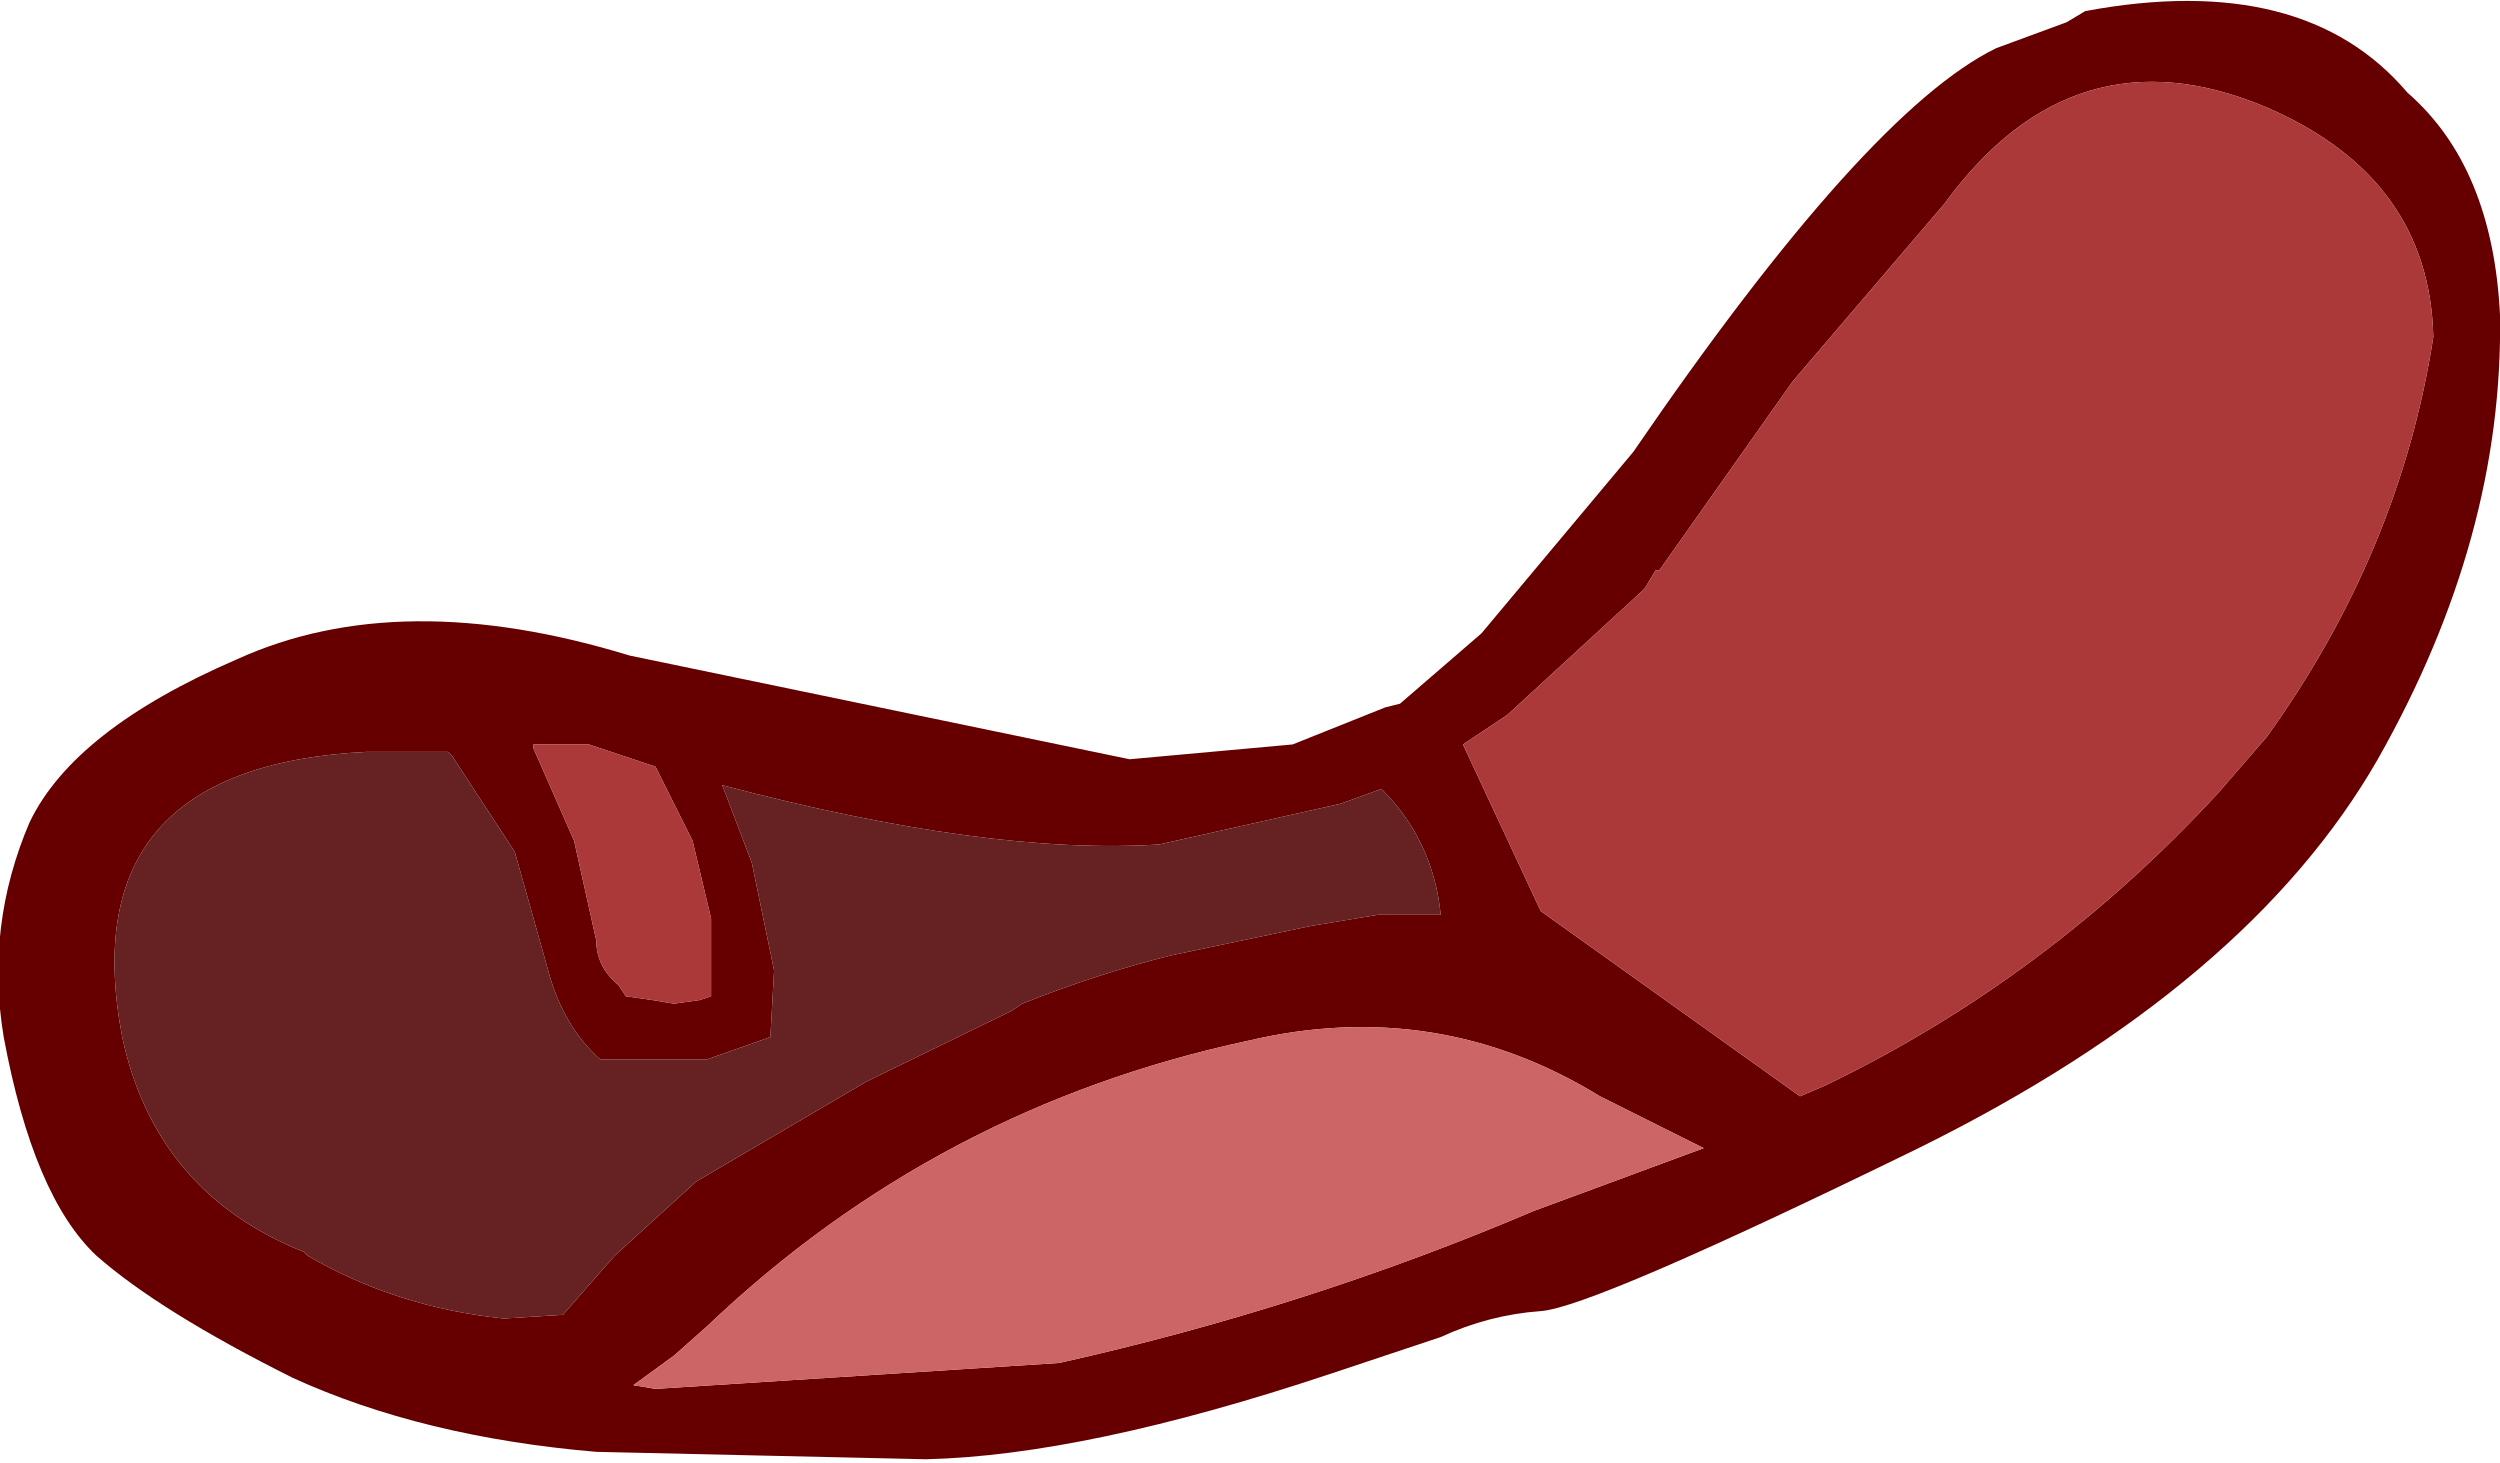 <?xml version="1.0" encoding="UTF-8" standalone="no"?>
<svg xmlns:xlink="http://www.w3.org/1999/xlink" height="19.75px" width="33.75px" xmlns="http://www.w3.org/2000/svg">
  <g transform="matrix(1.0, 0.0, 0.0, 1.0, 0.0, 5.25)">
    <path d="M30.6 -3.8 Q28.0 -4.9 26.25 -2.5 L24.2 -0.1 22.4 2.45 22.35 2.45 22.2 2.7 20.35 4.4 19.75 4.8 20.8 7.05 24.3 9.55 24.65 9.4 Q27.65 7.95 29.95 5.45 L30.6 4.7 Q32.4 2.2 32.85 -0.7 32.8 -2.85 30.6 -3.8 M33.75 -1.0 Q33.8 2.0 32.1 5.0 30.35 8.05 25.9 10.25 21.5 12.4 20.8 12.45 20.1 12.5 19.45 12.8 L17.95 13.3 Q14.65 14.4 12.5 14.45 L8.05 14.35 Q5.7 14.15 3.95 13.35 2.15 12.45 1.3 11.7 0.45 10.9 0.05 8.75 -0.2 7.25 0.4 5.85 1.0 4.6 3.2 3.65 5.4 2.65 8.5 3.6 L15.25 5.0 17.45 4.8 18.7 4.3 18.9 4.25 20.0 3.3 22.05 0.85 Q25.2 -3.75 26.95 -4.6 L27.9 -4.95 28.15 -5.1 Q31.1 -5.65 32.5 -4.0 33.65 -3.0 33.75 -1.0 M23.0 10.25 L21.6 9.55 Q19.4 8.2 16.85 8.8 12.65 9.7 9.55 12.65 L9.1 13.05 8.55 13.45 8.85 13.5 14.3 13.15 Q17.65 12.4 20.7 11.1 L23.0 10.25 M15.65 6.15 Q13.35 6.3 9.75 5.35 L10.15 6.4 10.45 7.85 10.4 8.75 9.55 9.05 8.8 9.05 8.1 9.05 Q7.6 8.6 7.4 7.85 L6.95 6.25 6.1 4.95 6.05 4.9 4.95 4.9 Q0.95 5.1 1.65 8.75 2.1 10.85 4.1 11.65 L4.15 11.7 Q5.35 12.4 6.8 12.55 L7.6 12.5 8.3 11.7 9.4 10.7 11.7 9.35 13.65 8.4 13.8 8.3 Q14.8 7.9 15.8 7.65 L17.7 7.25 18.6 7.1 19.45 7.1 Q19.35 6.1 18.65 5.4 L18.1 5.6 15.65 6.15 M7.9 4.8 L7.2 4.8 7.2 4.85 7.75 6.1 8.05 7.45 Q8.05 7.8 8.35 8.05 L8.45 8.2 8.8 8.25 9.1 8.3 9.45 8.25 9.6 8.2 9.6 7.15 9.35 6.1 8.85 5.1 7.95 4.8 7.9 4.8" fill="#660000" fill-rule="evenodd" stroke="none"/>
    <path d="M30.6 -3.8 Q32.8 -2.85 32.85 -0.7 32.4 2.2 30.6 4.7 L29.95 5.45 Q27.65 7.95 24.65 9.4 L24.3 9.55 20.8 7.05 19.75 4.8 20.35 4.4 22.2 2.7 22.35 2.45 22.4 2.45 24.2 -0.1 26.25 -2.5 Q28.0 -4.9 30.6 -3.8 M7.9 4.8 L7.95 4.8 8.85 5.1 9.35 6.1 9.6 7.15 9.6 8.2 9.45 8.25 9.1 8.3 8.8 8.25 8.45 8.2 8.35 8.05 Q8.05 7.8 8.05 7.45 L7.75 6.1 7.2 4.85 7.2 4.8 7.9 4.8" fill="#ac3939" fill-rule="evenodd" stroke="none"/>
    <path d="M23.0 10.25 L20.7 11.1 Q17.65 12.4 14.3 13.15 L8.85 13.5 8.55 13.45 9.1 13.05 9.55 12.65 Q12.65 9.7 16.85 8.8 19.4 8.2 21.6 9.55 L23.0 10.25" fill="#cc6666" fill-rule="evenodd" stroke="none"/>
    <path d="M15.65 6.15 L18.1 5.6 18.65 5.4 Q19.35 6.1 19.45 7.1 L18.6 7.1 17.7 7.25 15.8 7.65 Q14.8 7.9 13.8 8.3 L13.65 8.4 11.7 9.35 9.4 10.7 8.3 11.7 7.6 12.5 6.8 12.55 Q5.35 12.4 4.15 11.7 L4.1 11.65 Q2.1 10.85 1.65 8.75 0.95 5.1 4.95 4.9 L6.05 4.9 6.1 4.95 6.95 6.25 7.4 7.85 Q7.6 8.6 8.1 9.05 L8.8 9.05 9.55 9.05 10.4 8.75 10.45 7.85 10.15 6.4 9.75 5.35 Q13.35 6.3 15.65 6.15" fill="#662222" fill-rule="evenodd" stroke="none"/>
  </g>
</svg>
